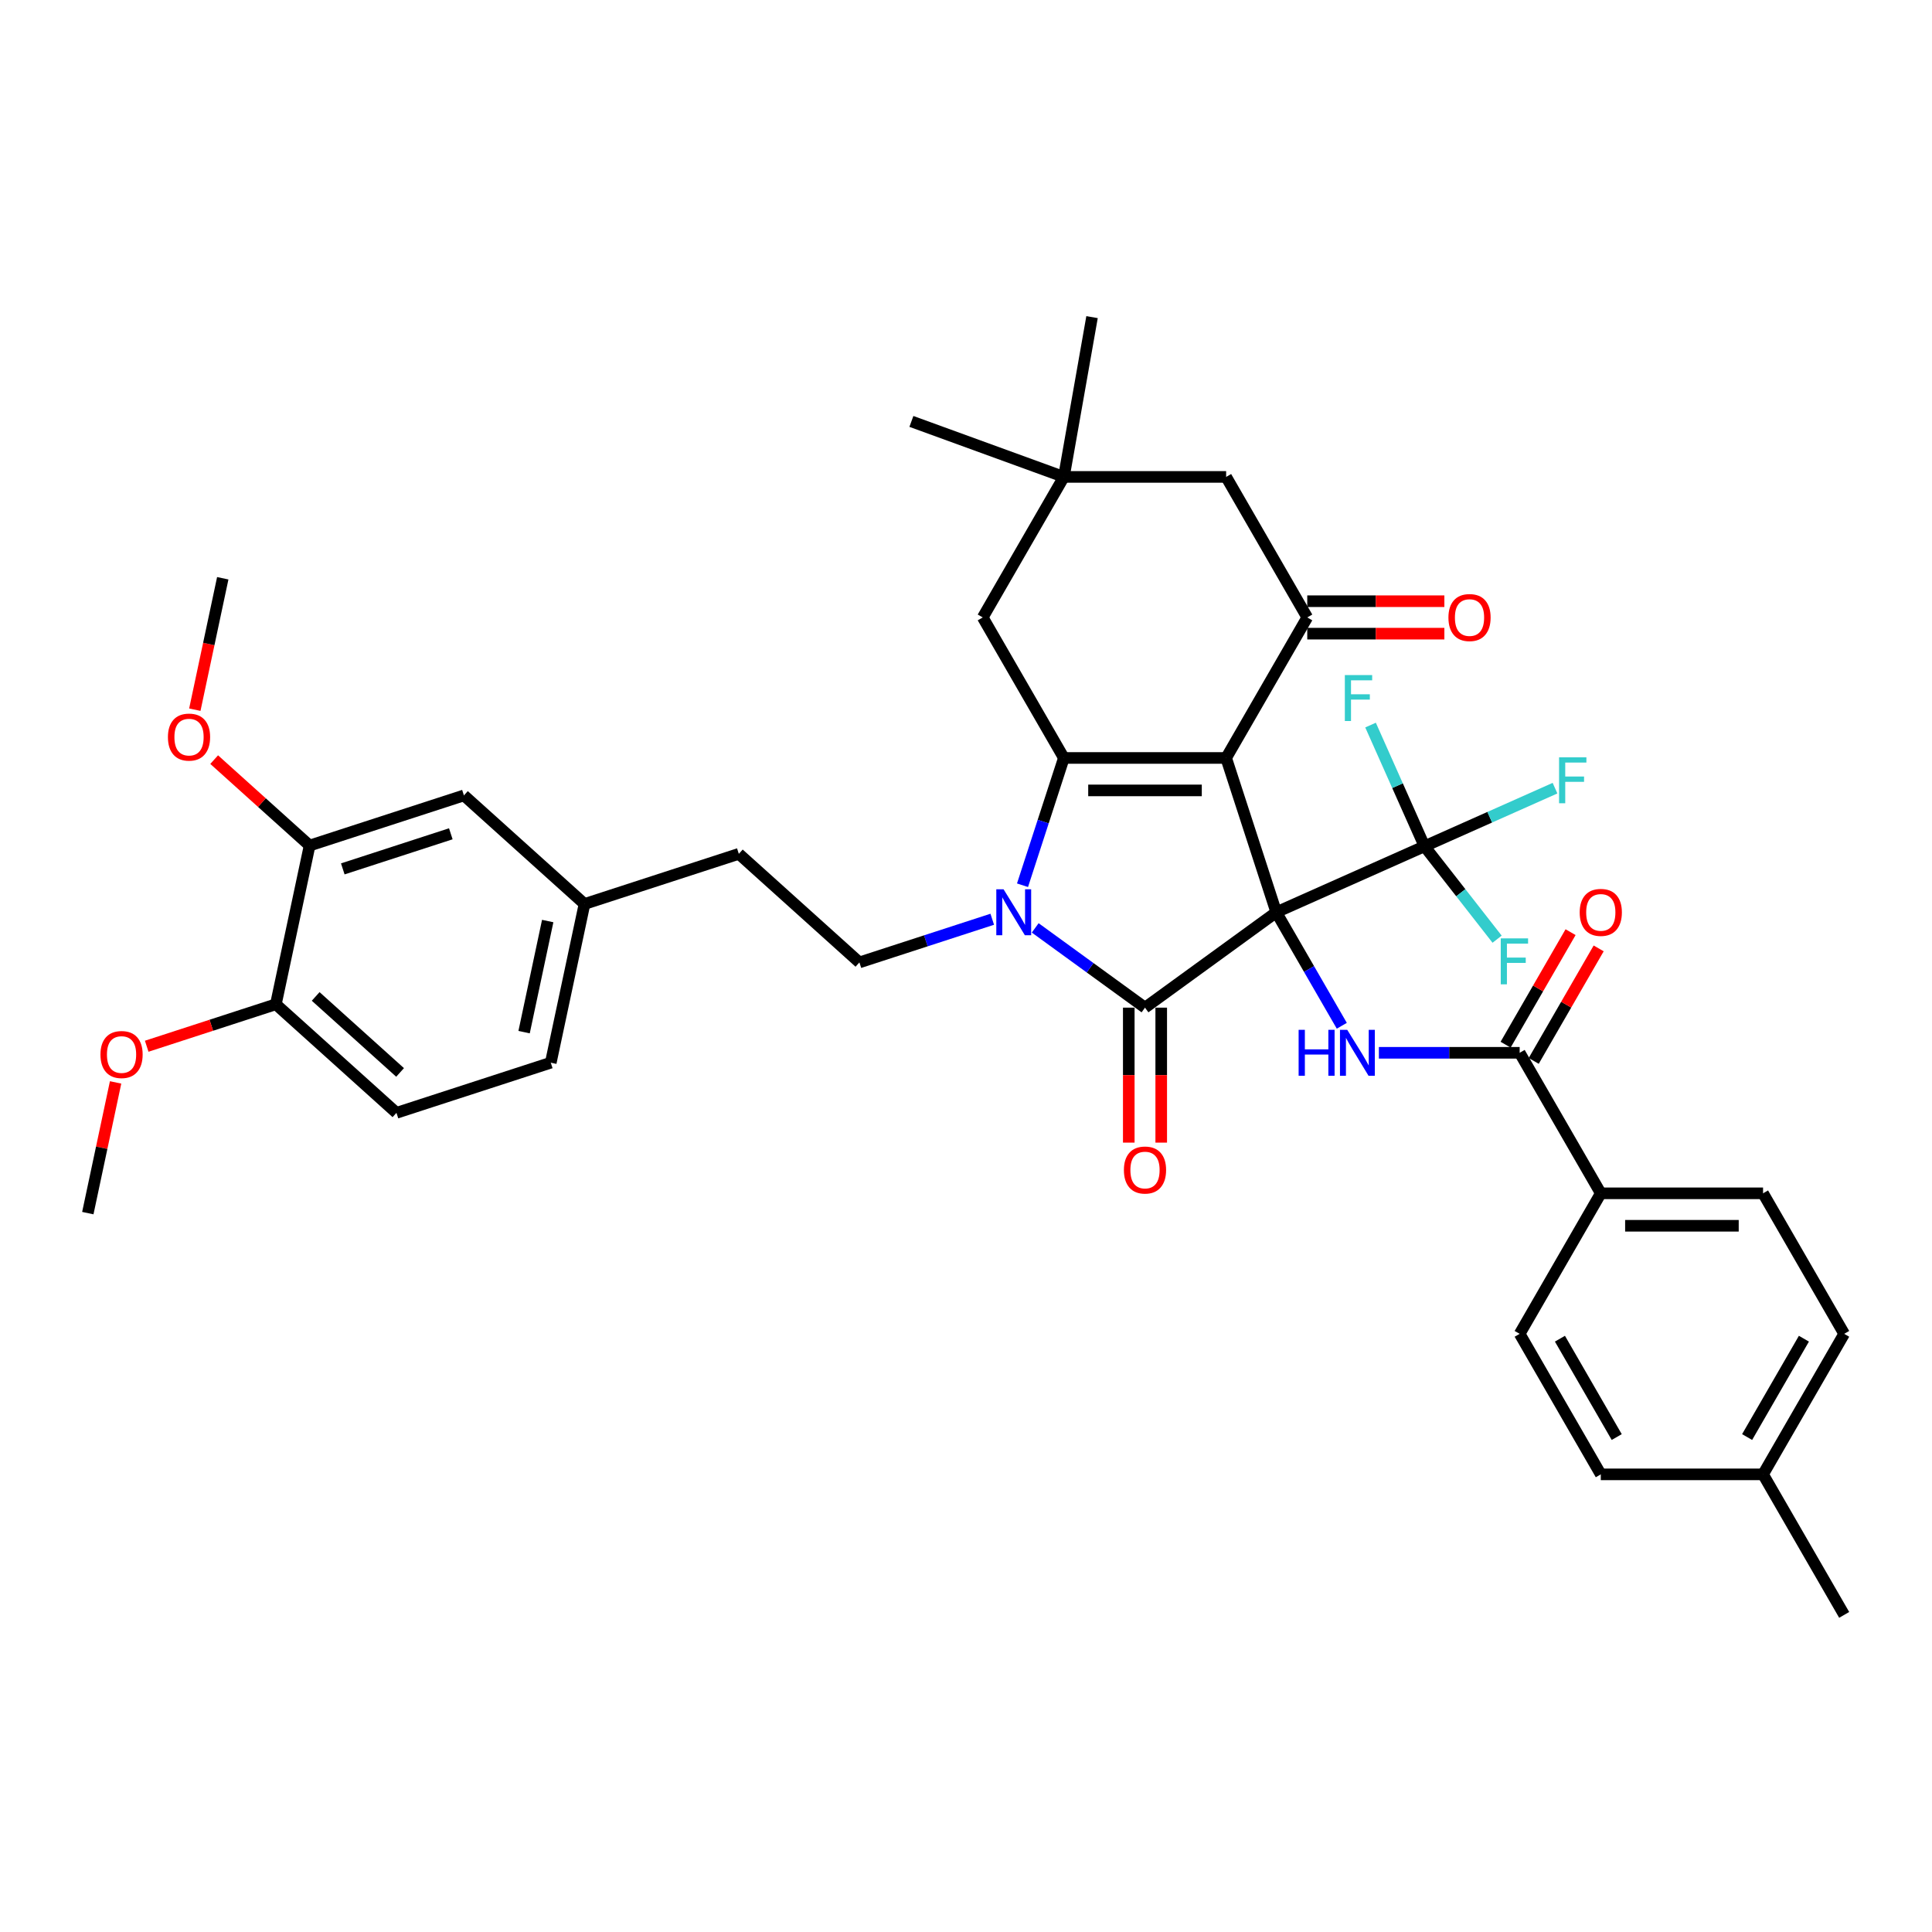 <?xml version='1.0' encoding='iso-8859-1'?>
<svg version='1.1' baseProfile='full'
              xmlns='http://www.w3.org/2000/svg'
                      xmlns:rdkit='http://www.rdkit.org/xml'
                      xmlns:xlink='http://www.w3.org/1999/xlink'
                  xml:space='preserve'
width='1000px' height='1000px' viewBox='0 0 1000 1000'>
<!-- END OF HEADER -->
<rect style='opacity:1.0;fill:#FFFFFF;stroke:none' width='1000' height='1000' x='0' y='0'> </rect>
<path class='bond-0' d='M 660.596,472.192 L 634.643,392.317' style='fill:none;fill-rule:evenodd;stroke:#000000;stroke-width:6px;stroke-linecap:butt;stroke-linejoin:miter;stroke-opacity:1' />
<path class='bond-1' d='M 660.596,472.192 L 592.65,521.557' style='fill:none;fill-rule:evenodd;stroke:#000000;stroke-width:6px;stroke-linecap:butt;stroke-linejoin:miter;stroke-opacity:1' />
<path class='bond-5' d='M 660.596,472.192 L 677.553,501.563' style='fill:none;fill-rule:evenodd;stroke:#000000;stroke-width:6px;stroke-linecap:butt;stroke-linejoin:miter;stroke-opacity:1' />
<path class='bond-5' d='M 677.553,501.563 L 694.511,530.934' style='fill:none;fill-rule:evenodd;stroke:#0000FF;stroke-width:6px;stroke-linecap:butt;stroke-linejoin:miter;stroke-opacity:1' />
<path class='bond-6' d='M 660.596,472.192 L 737.321,438.032' style='fill:none;fill-rule:evenodd;stroke:#000000;stroke-width:6px;stroke-linecap:butt;stroke-linejoin:miter;stroke-opacity:1' />
<path class='bond-2' d='M 634.643,392.317 L 550.658,392.317' style='fill:none;fill-rule:evenodd;stroke:#000000;stroke-width:6px;stroke-linecap:butt;stroke-linejoin:miter;stroke-opacity:1' />
<path class='bond-2' d='M 622.045,409.114 L 563.255,409.114' style='fill:none;fill-rule:evenodd;stroke:#000000;stroke-width:6px;stroke-linecap:butt;stroke-linejoin:miter;stroke-opacity:1' />
<path class='bond-4' d='M 634.643,392.317 L 676.636,319.583' style='fill:none;fill-rule:evenodd;stroke:#000000;stroke-width:6px;stroke-linecap:butt;stroke-linejoin:miter;stroke-opacity:1' />
<path class='bond-3' d='M 592.65,521.557 L 564.237,500.914' style='fill:none;fill-rule:evenodd;stroke:#000000;stroke-width:6px;stroke-linecap:butt;stroke-linejoin:miter;stroke-opacity:1' />
<path class='bond-3' d='M 564.237,500.914 L 535.824,480.271' style='fill:none;fill-rule:evenodd;stroke:#0000FF;stroke-width:6px;stroke-linecap:butt;stroke-linejoin:miter;stroke-opacity:1' />
<path class='bond-12' d='M 584.252,521.557 L 584.252,556.487' style='fill:none;fill-rule:evenodd;stroke:#000000;stroke-width:6px;stroke-linecap:butt;stroke-linejoin:miter;stroke-opacity:1' />
<path class='bond-12' d='M 584.252,556.487 L 584.252,591.417' style='fill:none;fill-rule:evenodd;stroke:#FF0000;stroke-width:6px;stroke-linecap:butt;stroke-linejoin:miter;stroke-opacity:1' />
<path class='bond-12' d='M 601.049,521.557 L 601.049,556.487' style='fill:none;fill-rule:evenodd;stroke:#000000;stroke-width:6px;stroke-linecap:butt;stroke-linejoin:miter;stroke-opacity:1' />
<path class='bond-12' d='M 601.049,556.487 L 601.049,591.417' style='fill:none;fill-rule:evenodd;stroke:#FF0000;stroke-width:6px;stroke-linecap:butt;stroke-linejoin:miter;stroke-opacity:1' />
<path class='bond-9' d='M 550.658,392.317 L 508.665,319.583' style='fill:none;fill-rule:evenodd;stroke:#000000;stroke-width:6px;stroke-linecap:butt;stroke-linejoin:miter;stroke-opacity:1' />
<path class='bond-38' d='M 550.658,392.317 L 539.954,425.258' style='fill:none;fill-rule:evenodd;stroke:#000000;stroke-width:6px;stroke-linecap:butt;stroke-linejoin:miter;stroke-opacity:1' />
<path class='bond-38' d='M 539.954,425.258 L 529.251,458.2' style='fill:none;fill-rule:evenodd;stroke:#0000FF;stroke-width:6px;stroke-linecap:butt;stroke-linejoin:miter;stroke-opacity:1' />
<path class='bond-8' d='M 513.585,475.805 L 479.207,486.975' style='fill:none;fill-rule:evenodd;stroke:#0000FF;stroke-width:6px;stroke-linecap:butt;stroke-linejoin:miter;stroke-opacity:1' />
<path class='bond-8' d='M 479.207,486.975 L 444.83,498.145' style='fill:none;fill-rule:evenodd;stroke:#000000;stroke-width:6px;stroke-linecap:butt;stroke-linejoin:miter;stroke-opacity:1' />
<path class='bond-11' d='M 676.636,319.583 L 634.643,246.85' style='fill:none;fill-rule:evenodd;stroke:#000000;stroke-width:6px;stroke-linecap:butt;stroke-linejoin:miter;stroke-opacity:1' />
<path class='bond-15' d='M 676.636,327.982 L 712.12,327.982' style='fill:none;fill-rule:evenodd;stroke:#000000;stroke-width:6px;stroke-linecap:butt;stroke-linejoin:miter;stroke-opacity:1' />
<path class='bond-15' d='M 712.12,327.982 L 747.604,327.982' style='fill:none;fill-rule:evenodd;stroke:#FF0000;stroke-width:6px;stroke-linecap:butt;stroke-linejoin:miter;stroke-opacity:1' />
<path class='bond-15' d='M 676.636,311.185 L 712.12,311.185' style='fill:none;fill-rule:evenodd;stroke:#000000;stroke-width:6px;stroke-linecap:butt;stroke-linejoin:miter;stroke-opacity:1' />
<path class='bond-15' d='M 712.12,311.185 L 747.604,311.185' style='fill:none;fill-rule:evenodd;stroke:#FF0000;stroke-width:6px;stroke-linecap:butt;stroke-linejoin:miter;stroke-opacity:1' />
<path class='bond-7' d='M 713.708,544.926 L 750.141,544.926' style='fill:none;fill-rule:evenodd;stroke:#0000FF;stroke-width:6px;stroke-linecap:butt;stroke-linejoin:miter;stroke-opacity:1' />
<path class='bond-7' d='M 750.141,544.926 L 786.574,544.926' style='fill:none;fill-rule:evenodd;stroke:#000000;stroke-width:6px;stroke-linecap:butt;stroke-linejoin:miter;stroke-opacity:1' />
<path class='bond-19' d='M 737.321,438.032 L 771.097,422.994' style='fill:none;fill-rule:evenodd;stroke:#000000;stroke-width:6px;stroke-linecap:butt;stroke-linejoin:miter;stroke-opacity:1' />
<path class='bond-19' d='M 771.097,422.994 L 804.874,407.955' style='fill:none;fill-rule:evenodd;stroke:#33CCCC;stroke-width:6px;stroke-linecap:butt;stroke-linejoin:miter;stroke-opacity:1' />
<path class='bond-20' d='M 737.321,438.032 L 756.11,462.078' style='fill:none;fill-rule:evenodd;stroke:#000000;stroke-width:6px;stroke-linecap:butt;stroke-linejoin:miter;stroke-opacity:1' />
<path class='bond-20' d='M 756.11,462.078 L 774.899,486.124' style='fill:none;fill-rule:evenodd;stroke:#33CCCC;stroke-width:6px;stroke-linecap:butt;stroke-linejoin:miter;stroke-opacity:1' />
<path class='bond-21' d='M 737.321,438.032 L 723.355,406.666' style='fill:none;fill-rule:evenodd;stroke:#000000;stroke-width:6px;stroke-linecap:butt;stroke-linejoin:miter;stroke-opacity:1' />
<path class='bond-21' d='M 723.355,406.666 L 709.39,375.299' style='fill:none;fill-rule:evenodd;stroke:#33CCCC;stroke-width:6px;stroke-linecap:butt;stroke-linejoin:miter;stroke-opacity:1' />
<path class='bond-14' d='M 786.574,544.926 L 828.567,617.659' style='fill:none;fill-rule:evenodd;stroke:#000000;stroke-width:6px;stroke-linecap:butt;stroke-linejoin:miter;stroke-opacity:1' />
<path class='bond-16' d='M 793.848,549.125 L 810.659,520.006' style='fill:none;fill-rule:evenodd;stroke:#000000;stroke-width:6px;stroke-linecap:butt;stroke-linejoin:miter;stroke-opacity:1' />
<path class='bond-16' d='M 810.659,520.006 L 827.471,490.887' style='fill:none;fill-rule:evenodd;stroke:#FF0000;stroke-width:6px;stroke-linecap:butt;stroke-linejoin:miter;stroke-opacity:1' />
<path class='bond-16' d='M 779.301,540.726 L 796.113,511.607' style='fill:none;fill-rule:evenodd;stroke:#000000;stroke-width:6px;stroke-linecap:butt;stroke-linejoin:miter;stroke-opacity:1' />
<path class='bond-16' d='M 796.113,511.607 L 812.925,482.489' style='fill:none;fill-rule:evenodd;stroke:#FF0000;stroke-width:6px;stroke-linecap:butt;stroke-linejoin:miter;stroke-opacity:1' />
<path class='bond-26' d='M 444.83,498.145 L 382.416,441.948' style='fill:none;fill-rule:evenodd;stroke:#000000;stroke-width:6px;stroke-linecap:butt;stroke-linejoin:miter;stroke-opacity:1' />
<path class='bond-39' d='M 508.665,319.583 L 550.658,246.85' style='fill:none;fill-rule:evenodd;stroke:#000000;stroke-width:6px;stroke-linecap:butt;stroke-linejoin:miter;stroke-opacity:1' />
<path class='bond-10' d='M 550.658,246.85 L 634.643,246.85' style='fill:none;fill-rule:evenodd;stroke:#000000;stroke-width:6px;stroke-linecap:butt;stroke-linejoin:miter;stroke-opacity:1' />
<path class='bond-33' d='M 550.658,246.85 L 471.737,218.125' style='fill:none;fill-rule:evenodd;stroke:#000000;stroke-width:6px;stroke-linecap:butt;stroke-linejoin:miter;stroke-opacity:1' />
<path class='bond-34' d='M 550.658,246.85 L 565.241,164.14' style='fill:none;fill-rule:evenodd;stroke:#000000;stroke-width:6px;stroke-linecap:butt;stroke-linejoin:miter;stroke-opacity:1' />
<path class='bond-13' d='M 160.253,437.656 L 240.128,411.703' style='fill:none;fill-rule:evenodd;stroke:#000000;stroke-width:6px;stroke-linecap:butt;stroke-linejoin:miter;stroke-opacity:1' />
<path class='bond-13' d='M 177.425,449.738 L 233.337,431.571' style='fill:none;fill-rule:evenodd;stroke:#000000;stroke-width:6px;stroke-linecap:butt;stroke-linejoin:miter;stroke-opacity:1' />
<path class='bond-28' d='M 160.253,437.656 L 135.555,415.418' style='fill:none;fill-rule:evenodd;stroke:#000000;stroke-width:6px;stroke-linecap:butt;stroke-linejoin:miter;stroke-opacity:1' />
<path class='bond-28' d='M 135.555,415.418 L 110.857,393.18' style='fill:none;fill-rule:evenodd;stroke:#FF0000;stroke-width:6px;stroke-linecap:butt;stroke-linejoin:miter;stroke-opacity:1' />
<path class='bond-41' d='M 160.253,437.656 L 142.791,519.806' style='fill:none;fill-rule:evenodd;stroke:#000000;stroke-width:6px;stroke-linecap:butt;stroke-linejoin:miter;stroke-opacity:1' />
<path class='bond-22' d='M 828.567,617.659 L 912.553,617.659' style='fill:none;fill-rule:evenodd;stroke:#000000;stroke-width:6px;stroke-linecap:butt;stroke-linejoin:miter;stroke-opacity:1' />
<path class='bond-22' d='M 841.165,634.456 L 899.955,634.456' style='fill:none;fill-rule:evenodd;stroke:#000000;stroke-width:6px;stroke-linecap:butt;stroke-linejoin:miter;stroke-opacity:1' />
<path class='bond-23' d='M 828.567,617.659 L 786.574,690.393' style='fill:none;fill-rule:evenodd;stroke:#000000;stroke-width:6px;stroke-linecap:butt;stroke-linejoin:miter;stroke-opacity:1' />
<path class='bond-17' d='M 142.791,519.806 L 205.205,576.004' style='fill:none;fill-rule:evenodd;stroke:#000000;stroke-width:6px;stroke-linecap:butt;stroke-linejoin:miter;stroke-opacity:1' />
<path class='bond-17' d='M 163.393,515.753 L 207.082,555.091' style='fill:none;fill-rule:evenodd;stroke:#000000;stroke-width:6px;stroke-linecap:butt;stroke-linejoin:miter;stroke-opacity:1' />
<path class='bond-32' d='M 142.791,519.806 L 109.363,530.668' style='fill:none;fill-rule:evenodd;stroke:#000000;stroke-width:6px;stroke-linecap:butt;stroke-linejoin:miter;stroke-opacity:1' />
<path class='bond-32' d='M 109.363,530.668 L 75.934,541.53' style='fill:none;fill-rule:evenodd;stroke:#FF0000;stroke-width:6px;stroke-linecap:butt;stroke-linejoin:miter;stroke-opacity:1' />
<path class='bond-18' d='M 240.128,411.703 L 302.541,467.901' style='fill:none;fill-rule:evenodd;stroke:#000000;stroke-width:6px;stroke-linecap:butt;stroke-linejoin:miter;stroke-opacity:1' />
<path class='bond-30' d='M 912.553,617.659 L 954.545,690.393' style='fill:none;fill-rule:evenodd;stroke:#000000;stroke-width:6px;stroke-linecap:butt;stroke-linejoin:miter;stroke-opacity:1' />
<path class='bond-29' d='M 786.574,690.393 L 828.567,763.126' style='fill:none;fill-rule:evenodd;stroke:#000000;stroke-width:6px;stroke-linecap:butt;stroke-linejoin:miter;stroke-opacity:1' />
<path class='bond-29' d='M 807.42,692.904 L 836.815,743.818' style='fill:none;fill-rule:evenodd;stroke:#000000;stroke-width:6px;stroke-linecap:butt;stroke-linejoin:miter;stroke-opacity:1' />
<path class='bond-24' d='M 205.205,576.004 L 285.08,550.051' style='fill:none;fill-rule:evenodd;stroke:#000000;stroke-width:6px;stroke-linecap:butt;stroke-linejoin:miter;stroke-opacity:1' />
<path class='bond-25' d='M 302.541,467.901 L 382.416,441.948' style='fill:none;fill-rule:evenodd;stroke:#000000;stroke-width:6px;stroke-linecap:butt;stroke-linejoin:miter;stroke-opacity:1' />
<path class='bond-27' d='M 302.541,467.901 L 285.08,550.051' style='fill:none;fill-rule:evenodd;stroke:#000000;stroke-width:6px;stroke-linecap:butt;stroke-linejoin:miter;stroke-opacity:1' />
<path class='bond-27' d='M 283.492,476.731 L 271.269,534.236' style='fill:none;fill-rule:evenodd;stroke:#000000;stroke-width:6px;stroke-linecap:butt;stroke-linejoin:miter;stroke-opacity:1' />
<path class='bond-36' d='M 100.842,367.332 L 108.071,333.321' style='fill:none;fill-rule:evenodd;stroke:#FF0000;stroke-width:6px;stroke-linecap:butt;stroke-linejoin:miter;stroke-opacity:1' />
<path class='bond-36' d='M 108.071,333.321 L 115.301,299.309' style='fill:none;fill-rule:evenodd;stroke:#000000;stroke-width:6px;stroke-linecap:butt;stroke-linejoin:miter;stroke-opacity:1' />
<path class='bond-31' d='M 828.567,763.126 L 912.553,763.126' style='fill:none;fill-rule:evenodd;stroke:#000000;stroke-width:6px;stroke-linecap:butt;stroke-linejoin:miter;stroke-opacity:1' />
<path class='bond-40' d='M 954.545,690.393 L 912.553,763.126' style='fill:none;fill-rule:evenodd;stroke:#000000;stroke-width:6px;stroke-linecap:butt;stroke-linejoin:miter;stroke-opacity:1' />
<path class='bond-40' d='M 933.7,692.904 L 904.305,743.818' style='fill:none;fill-rule:evenodd;stroke:#000000;stroke-width:6px;stroke-linecap:butt;stroke-linejoin:miter;stroke-opacity:1' />
<path class='bond-35' d='M 912.553,763.126 L 954.545,835.86' style='fill:none;fill-rule:evenodd;stroke:#000000;stroke-width:6px;stroke-linecap:butt;stroke-linejoin:miter;stroke-opacity:1' />
<path class='bond-37' d='M 59.835,560.255 L 52.645,594.082' style='fill:none;fill-rule:evenodd;stroke:#FF0000;stroke-width:6px;stroke-linecap:butt;stroke-linejoin:miter;stroke-opacity:1' />
<path class='bond-37' d='M 52.645,594.082 L 45.455,627.91' style='fill:none;fill-rule:evenodd;stroke:#000000;stroke-width:6px;stroke-linecap:butt;stroke-linejoin:miter;stroke-opacity:1' />
<path  class='atom-4' d='M 519.447 460.3
L 527.241 472.897
Q 528.014 474.14, 529.257 476.391
Q 530.5 478.642, 530.567 478.776
L 530.567 460.3
L 533.725 460.3
L 533.725 484.084
L 530.466 484.084
L 522.101 470.311
Q 521.127 468.698, 520.085 466.85
Q 519.078 465.003, 518.775 464.432
L 518.775 484.084
L 515.685 484.084
L 515.685 460.3
L 519.447 460.3
' fill='#0000FF'/>
<path  class='atom-6' d='M 672.169 533.033
L 675.394 533.033
L 675.394 543.145
L 687.555 543.145
L 687.555 533.033
L 690.78 533.033
L 690.78 556.818
L 687.555 556.818
L 687.555 545.833
L 675.394 545.833
L 675.394 556.818
L 672.169 556.818
L 672.169 533.033
' fill='#0000FF'/>
<path  class='atom-6' d='M 697.331 533.033
L 705.125 545.631
Q 705.898 546.874, 707.141 549.125
Q 708.384 551.376, 708.451 551.51
L 708.451 533.033
L 711.609 533.033
L 711.609 556.818
L 708.35 556.818
L 699.985 543.044
Q 699.011 541.432, 697.97 539.584
Q 696.962 537.736, 696.659 537.165
L 696.659 556.818
L 693.569 556.818
L 693.569 533.033
L 697.331 533.033
' fill='#0000FF'/>
<path  class='atom-13' d='M 581.732 605.61
Q 581.732 599.899, 584.554 596.708
Q 587.376 593.516, 592.65 593.516
Q 597.925 593.516, 600.747 596.708
Q 603.568 599.899, 603.568 605.61
Q 603.568 611.388, 600.713 614.681
Q 597.857 617.939, 592.65 617.939
Q 587.41 617.939, 584.554 614.681
Q 581.732 611.422, 581.732 605.61
M 592.65 615.252
Q 596.278 615.252, 598.227 612.833
Q 600.209 610.38, 600.209 605.61
Q 600.209 600.94, 598.227 598.589
Q 596.278 596.204, 592.65 596.204
Q 589.022 596.204, 587.04 598.555
Q 585.092 600.907, 585.092 605.61
Q 585.092 610.414, 587.04 612.833
Q 589.022 615.252, 592.65 615.252
' fill='#FF0000'/>
<path  class='atom-16' d='M 749.703 319.65
Q 749.703 313.939, 752.525 310.748
Q 755.347 307.557, 760.621 307.557
Q 765.896 307.557, 768.718 310.748
Q 771.54 313.939, 771.54 319.65
Q 771.54 325.429, 768.684 328.721
Q 765.829 331.98, 760.621 331.98
Q 755.381 331.98, 752.525 328.721
Q 749.703 325.462, 749.703 319.65
M 760.621 329.292
Q 764.25 329.292, 766.198 326.873
Q 768.18 324.421, 768.18 319.65
Q 768.18 314.981, 766.198 312.629
Q 764.25 310.244, 760.621 310.244
Q 756.993 310.244, 755.011 312.596
Q 753.063 314.947, 753.063 319.65
Q 753.063 324.454, 755.011 326.873
Q 756.993 329.292, 760.621 329.292
' fill='#FF0000'/>
<path  class='atom-17' d='M 817.649 472.259
Q 817.649 466.548, 820.471 463.357
Q 823.293 460.165, 828.567 460.165
Q 833.841 460.165, 836.663 463.357
Q 839.485 466.548, 839.485 472.259
Q 839.485 478.037, 836.63 481.33
Q 833.774 484.588, 828.567 484.588
Q 823.326 484.588, 820.471 481.33
Q 817.649 478.071, 817.649 472.259
M 828.567 481.901
Q 832.195 481.901, 834.144 479.482
Q 836.126 477.029, 836.126 472.259
Q 836.126 467.589, 834.144 465.238
Q 832.195 462.853, 828.567 462.853
Q 824.939 462.853, 822.957 465.204
Q 821.008 467.556, 821.008 472.259
Q 821.008 477.063, 822.957 479.482
Q 824.939 481.901, 828.567 481.901
' fill='#FF0000'/>
<path  class='atom-20' d='M 806.974 391.98
L 821.117 391.98
L 821.117 394.701
L 810.165 394.701
L 810.165 401.923
L 819.907 401.923
L 819.907 404.678
L 810.165 404.678
L 810.165 415.764
L 806.974 415.764
L 806.974 391.98
' fill='#33CCCC'/>
<path  class='atom-21' d='M 776.788 485.7
L 790.931 485.7
L 790.931 488.422
L 779.98 488.422
L 779.98 495.644
L 789.722 495.644
L 789.722 498.399
L 779.98 498.399
L 779.98 509.485
L 776.788 509.485
L 776.788 485.7
' fill='#33CCCC'/>
<path  class='atom-22' d='M 696.089 349.415
L 710.232 349.415
L 710.232 352.136
L 699.281 352.136
L 699.281 359.359
L 709.023 359.359
L 709.023 362.114
L 699.281 362.114
L 699.281 373.2
L 696.089 373.2
L 696.089 349.415
' fill='#33CCCC'/>
<path  class='atom-29' d='M 86.921 381.526
Q 86.921 375.815, 89.743 372.624
Q 92.565 369.432, 97.839 369.432
Q 103.114 369.432, 105.935 372.624
Q 108.757 375.815, 108.757 381.526
Q 108.757 387.304, 105.902 390.596
Q 103.046 393.855, 97.839 393.855
Q 92.599 393.855, 89.743 390.596
Q 86.921 387.338, 86.921 381.526
M 97.839 391.168
Q 101.467 391.168, 103.416 388.749
Q 105.398 386.296, 105.398 381.526
Q 105.398 376.856, 103.416 374.505
Q 101.467 372.12, 97.839 372.12
Q 94.211 372.12, 92.229 374.471
Q 90.281 376.823, 90.281 381.526
Q 90.281 386.33, 92.229 388.749
Q 94.211 391.168, 97.839 391.168
' fill='#FF0000'/>
<path  class='atom-33' d='M 51.998 545.827
Q 51.998 540.116, 54.82 536.924
Q 57.642 533.733, 62.916 533.733
Q 68.19 533.733, 71.012 536.924
Q 73.834 540.116, 73.834 545.827
Q 73.834 551.605, 70.979 554.897
Q 68.123 558.156, 62.916 558.156
Q 57.675 558.156, 54.82 554.897
Q 51.998 551.638, 51.998 545.827
M 62.916 555.468
Q 66.544 555.468, 68.493 553.049
Q 70.475 550.597, 70.475 545.827
Q 70.475 541.157, 68.493 538.805
Q 66.544 536.42, 62.916 536.42
Q 59.288 536.42, 57.306 538.772
Q 55.357 541.123, 55.357 545.827
Q 55.357 550.631, 57.306 553.049
Q 59.288 555.468, 62.916 555.468
' fill='#FF0000'/>
</svg>
